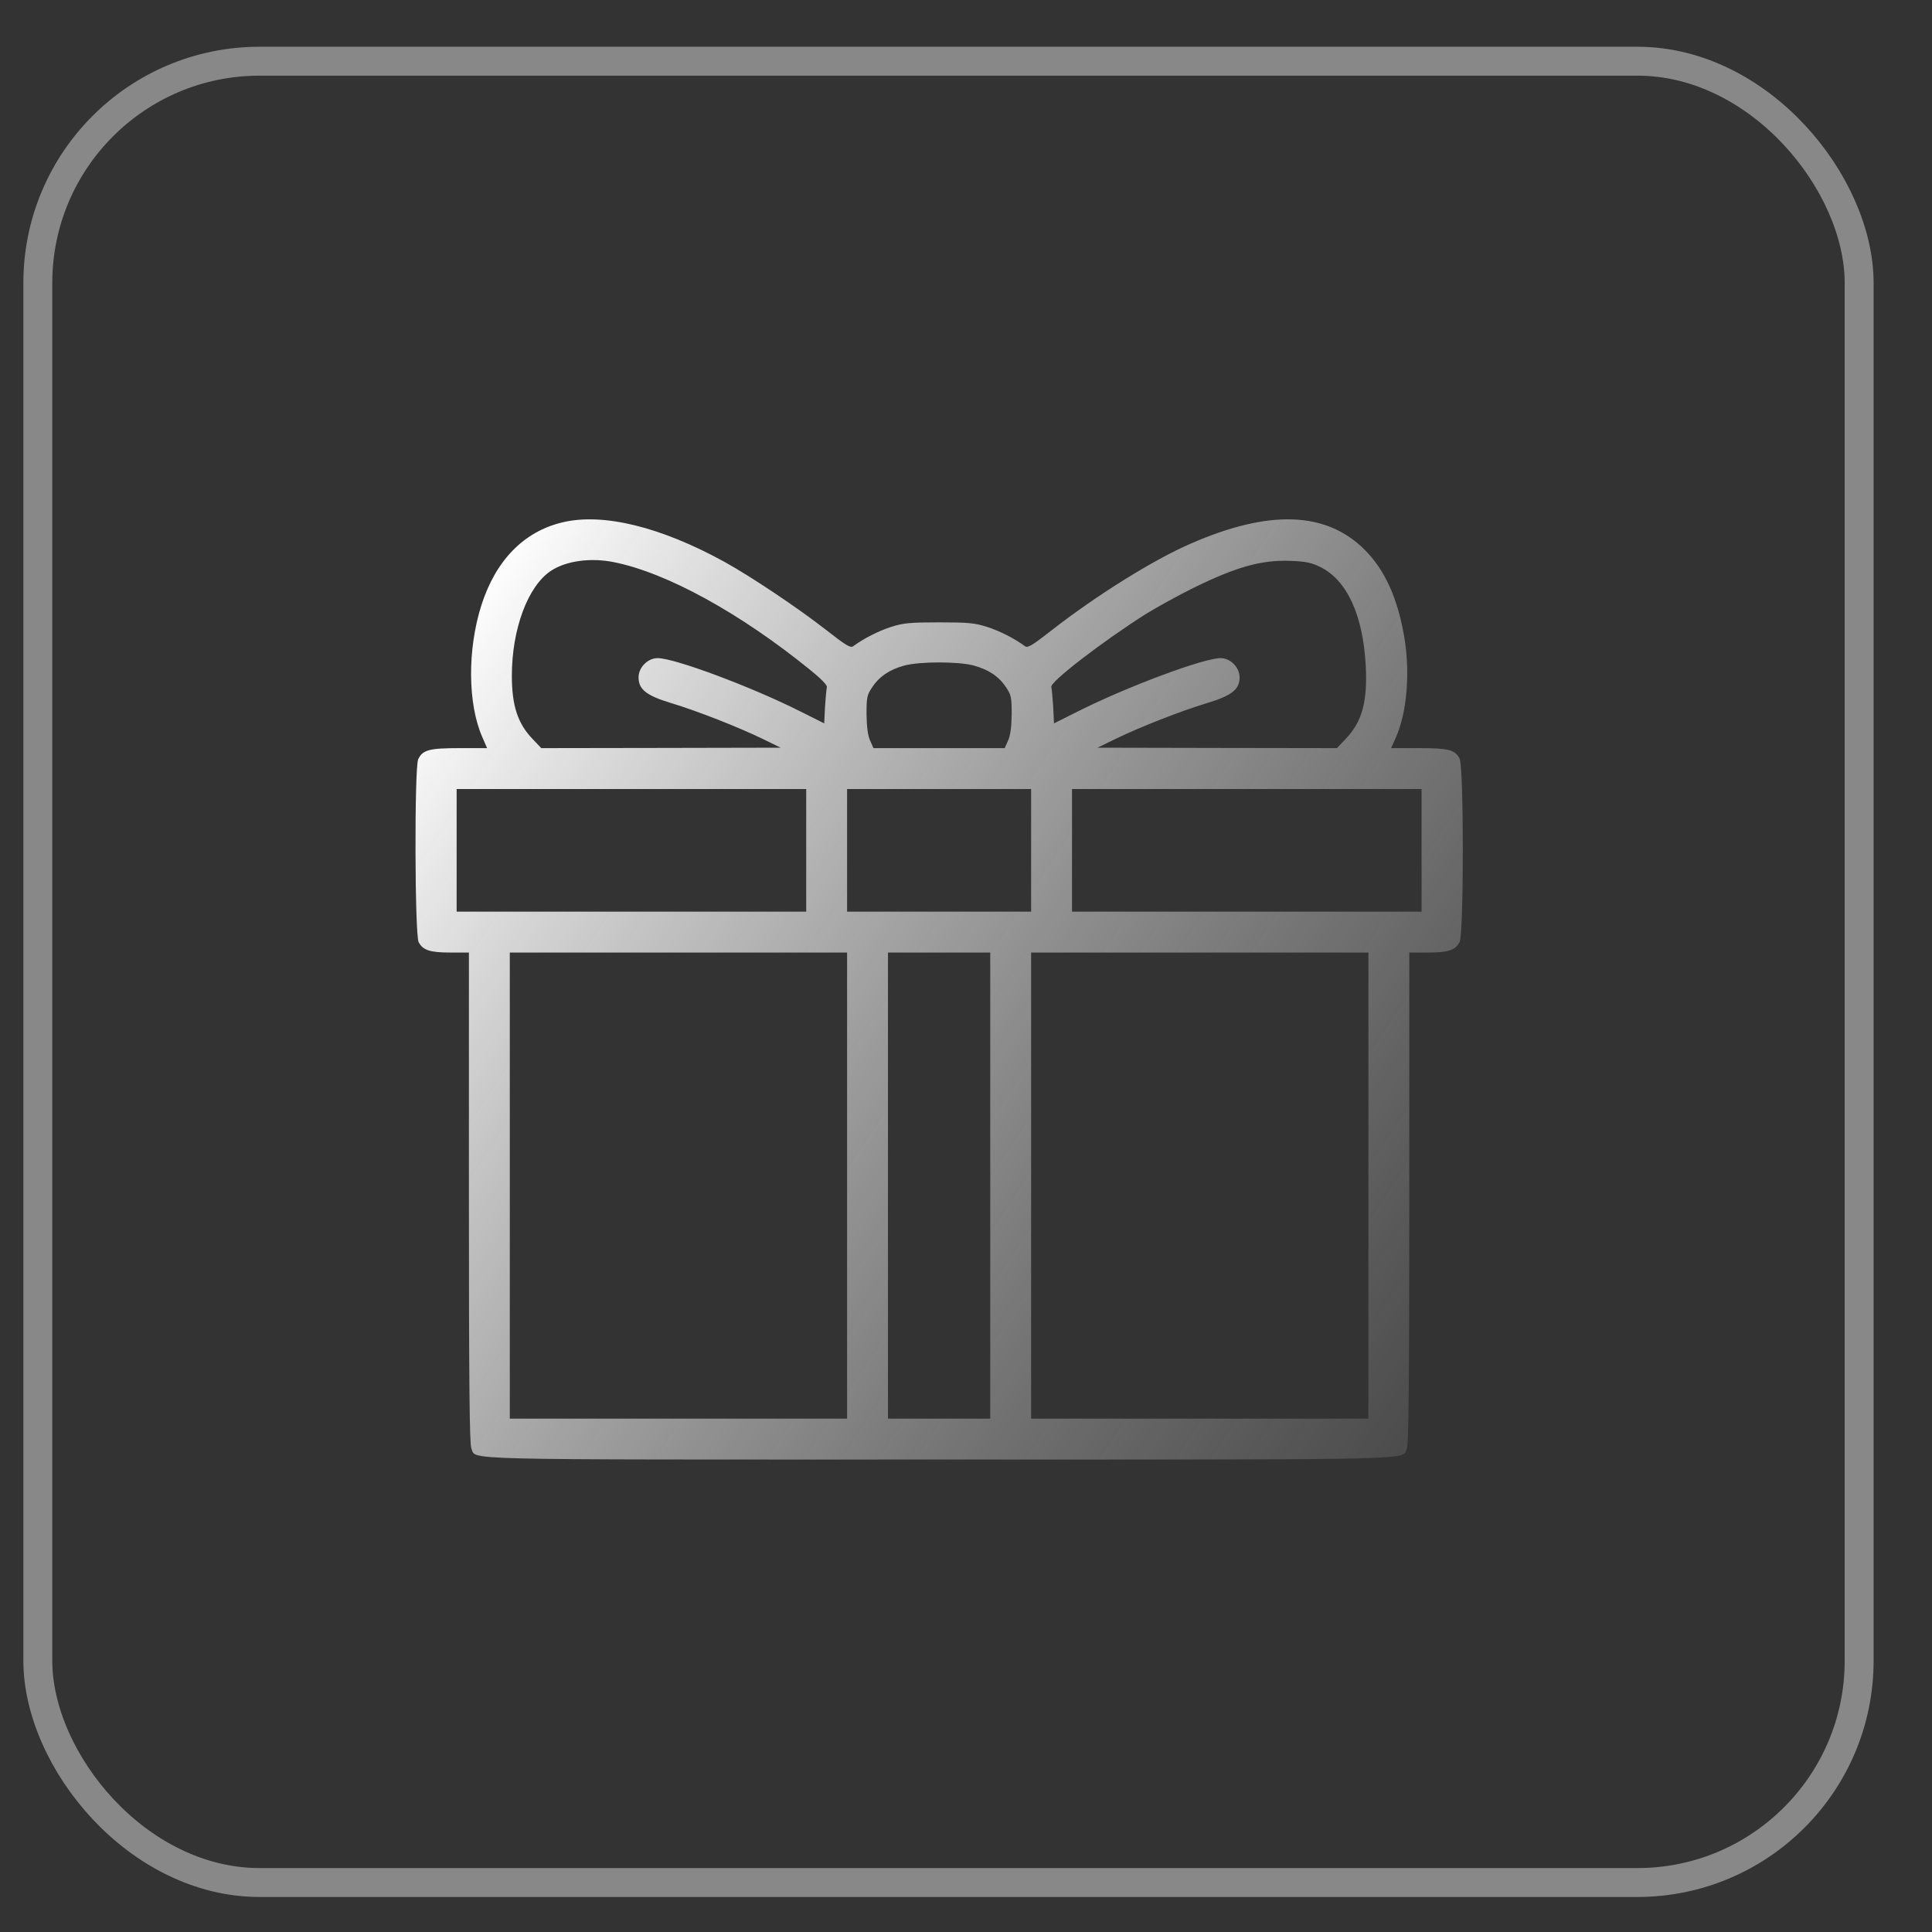 <?xml version="1.0" encoding="UTF-8"?> <svg xmlns="http://www.w3.org/2000/svg" width="31" height="31" viewBox="0 0 31 31" fill="none"><rect x="0" y="0" width="31" height="31" fill="#333333" stroke="none"/><rect data-figma-bg-blur-radius="10.4222" x="0.607" y="0.982" width="29.224" height="29.224" rx="3.558" fill="black" fill-opacity="0.01" stroke="#898888" stroke-width="0.464"></rect><path d="M9.023 8.382C8.403 8.53 7.954 8.993 7.724 9.711C7.498 10.423 7.504 11.295 7.74 11.83L7.816 12.004H7.373C6.888 12.004 6.779 12.033 6.71 12.184C6.648 12.319 6.655 14.995 6.717 15.117C6.786 15.248 6.901 15.284 7.229 15.284H7.524V19.22C7.524 22.199 7.534 23.173 7.563 23.239C7.652 23.432 7.143 23.419 15.069 23.419C22.994 23.419 22.485 23.432 22.574 23.239C22.603 23.173 22.613 22.199 22.613 19.22V15.284H22.908C23.236 15.284 23.351 15.248 23.42 15.117C23.489 14.982 23.489 12.306 23.42 12.171C23.345 12.03 23.243 12.004 22.761 12.004H22.321L22.4 11.827C22.577 11.426 22.629 10.787 22.531 10.213C22.423 9.59 22.219 9.143 21.895 8.819C21.278 8.205 20.366 8.172 19.103 8.724C18.506 8.983 17.598 9.55 16.886 10.104C16.567 10.354 16.492 10.4 16.449 10.37C16.269 10.239 16.039 10.124 15.839 10.059C15.639 9.996 15.537 9.986 15.069 9.986C14.599 9.986 14.498 9.996 14.298 10.059C14.098 10.124 13.868 10.239 13.688 10.37C13.645 10.4 13.569 10.354 13.251 10.104C12.792 9.747 12.057 9.255 11.624 9.015C10.598 8.451 9.672 8.225 9.023 8.382ZM9.859 9.022C10.703 9.193 11.88 9.839 13.002 10.751C13.166 10.882 13.274 10.993 13.268 11.023C13.261 11.049 13.248 11.19 13.238 11.338L13.225 11.607L12.838 11.413C12.047 11.016 10.824 10.56 10.552 10.56C10.394 10.56 10.246 10.708 10.246 10.869C10.246 11.062 10.371 11.161 10.771 11.282C11.194 11.41 11.837 11.663 12.231 11.853L12.526 11.997L10.607 12.001L8.685 12.004L8.551 11.863C8.308 11.613 8.213 11.325 8.213 10.843C8.213 10.095 8.469 9.406 8.839 9.16C9.082 8.999 9.479 8.943 9.859 9.022ZM21.183 9.097C21.613 9.307 21.872 9.872 21.914 10.682C21.944 11.266 21.855 11.584 21.586 11.863L21.452 12.004L19.53 12.001L17.611 11.997L17.906 11.853C18.299 11.663 18.942 11.41 19.366 11.282C19.766 11.161 19.89 11.062 19.89 10.869C19.89 10.708 19.743 10.56 19.585 10.56C19.313 10.56 18.09 11.016 17.299 11.413L16.912 11.607L16.899 11.338C16.889 11.19 16.876 11.049 16.869 11.023C16.846 10.941 17.689 10.295 18.381 9.855C18.572 9.737 18.919 9.547 19.152 9.432C19.841 9.094 20.241 8.983 20.701 8.999C20.95 9.009 21.035 9.025 21.183 9.097ZM15.61 10.675C15.859 10.741 16.026 10.852 16.141 11.026C16.226 11.151 16.233 11.19 16.233 11.459C16.23 11.666 16.213 11.797 16.177 11.879L16.121 12.004H15.069H14.015L13.96 11.879C13.924 11.797 13.907 11.666 13.904 11.459C13.904 11.19 13.911 11.151 13.996 11.026C14.107 10.856 14.278 10.741 14.511 10.679C14.757 10.613 15.36 10.613 15.61 10.675ZM12.936 13.644V14.628H10.132H7.327V13.644V12.66H10.132H12.936V13.644ZM16.545 13.644V14.628H15.069H13.592V13.644V12.66H15.069H16.545V13.644ZM22.81 13.644V14.628H20.005H17.201V13.644V12.66H20.005H22.81V13.644ZM13.592 19.023V22.763H10.886H8.18V19.023V15.284H10.886H13.592V19.023ZM15.889 19.023V22.763H15.069H14.248V19.023V15.284H15.069H15.889V19.023ZM21.957 19.023V22.763H19.251H16.545V19.023V15.284H19.251H21.957V19.023Z" fill="url(#paint0_linear_11_592)"></path><defs><clipPath id="bgblur_0_11_592_clip_path"><rect transform="translate(10.047 9.672)" x="0.607" y="0.982" width="29.224" height="29.224" rx="3.558"></rect></clipPath><linearGradient id="paint0_linear_11_592" x1="7.96" y1="8.871" x2="29.041" y2="22.856" gradientUnits="userSpaceOnUse"><stop stop-color="white"></stop><stop offset="1" stop-color="#999999" stop-opacity="0"></stop></linearGradient></defs></svg> 